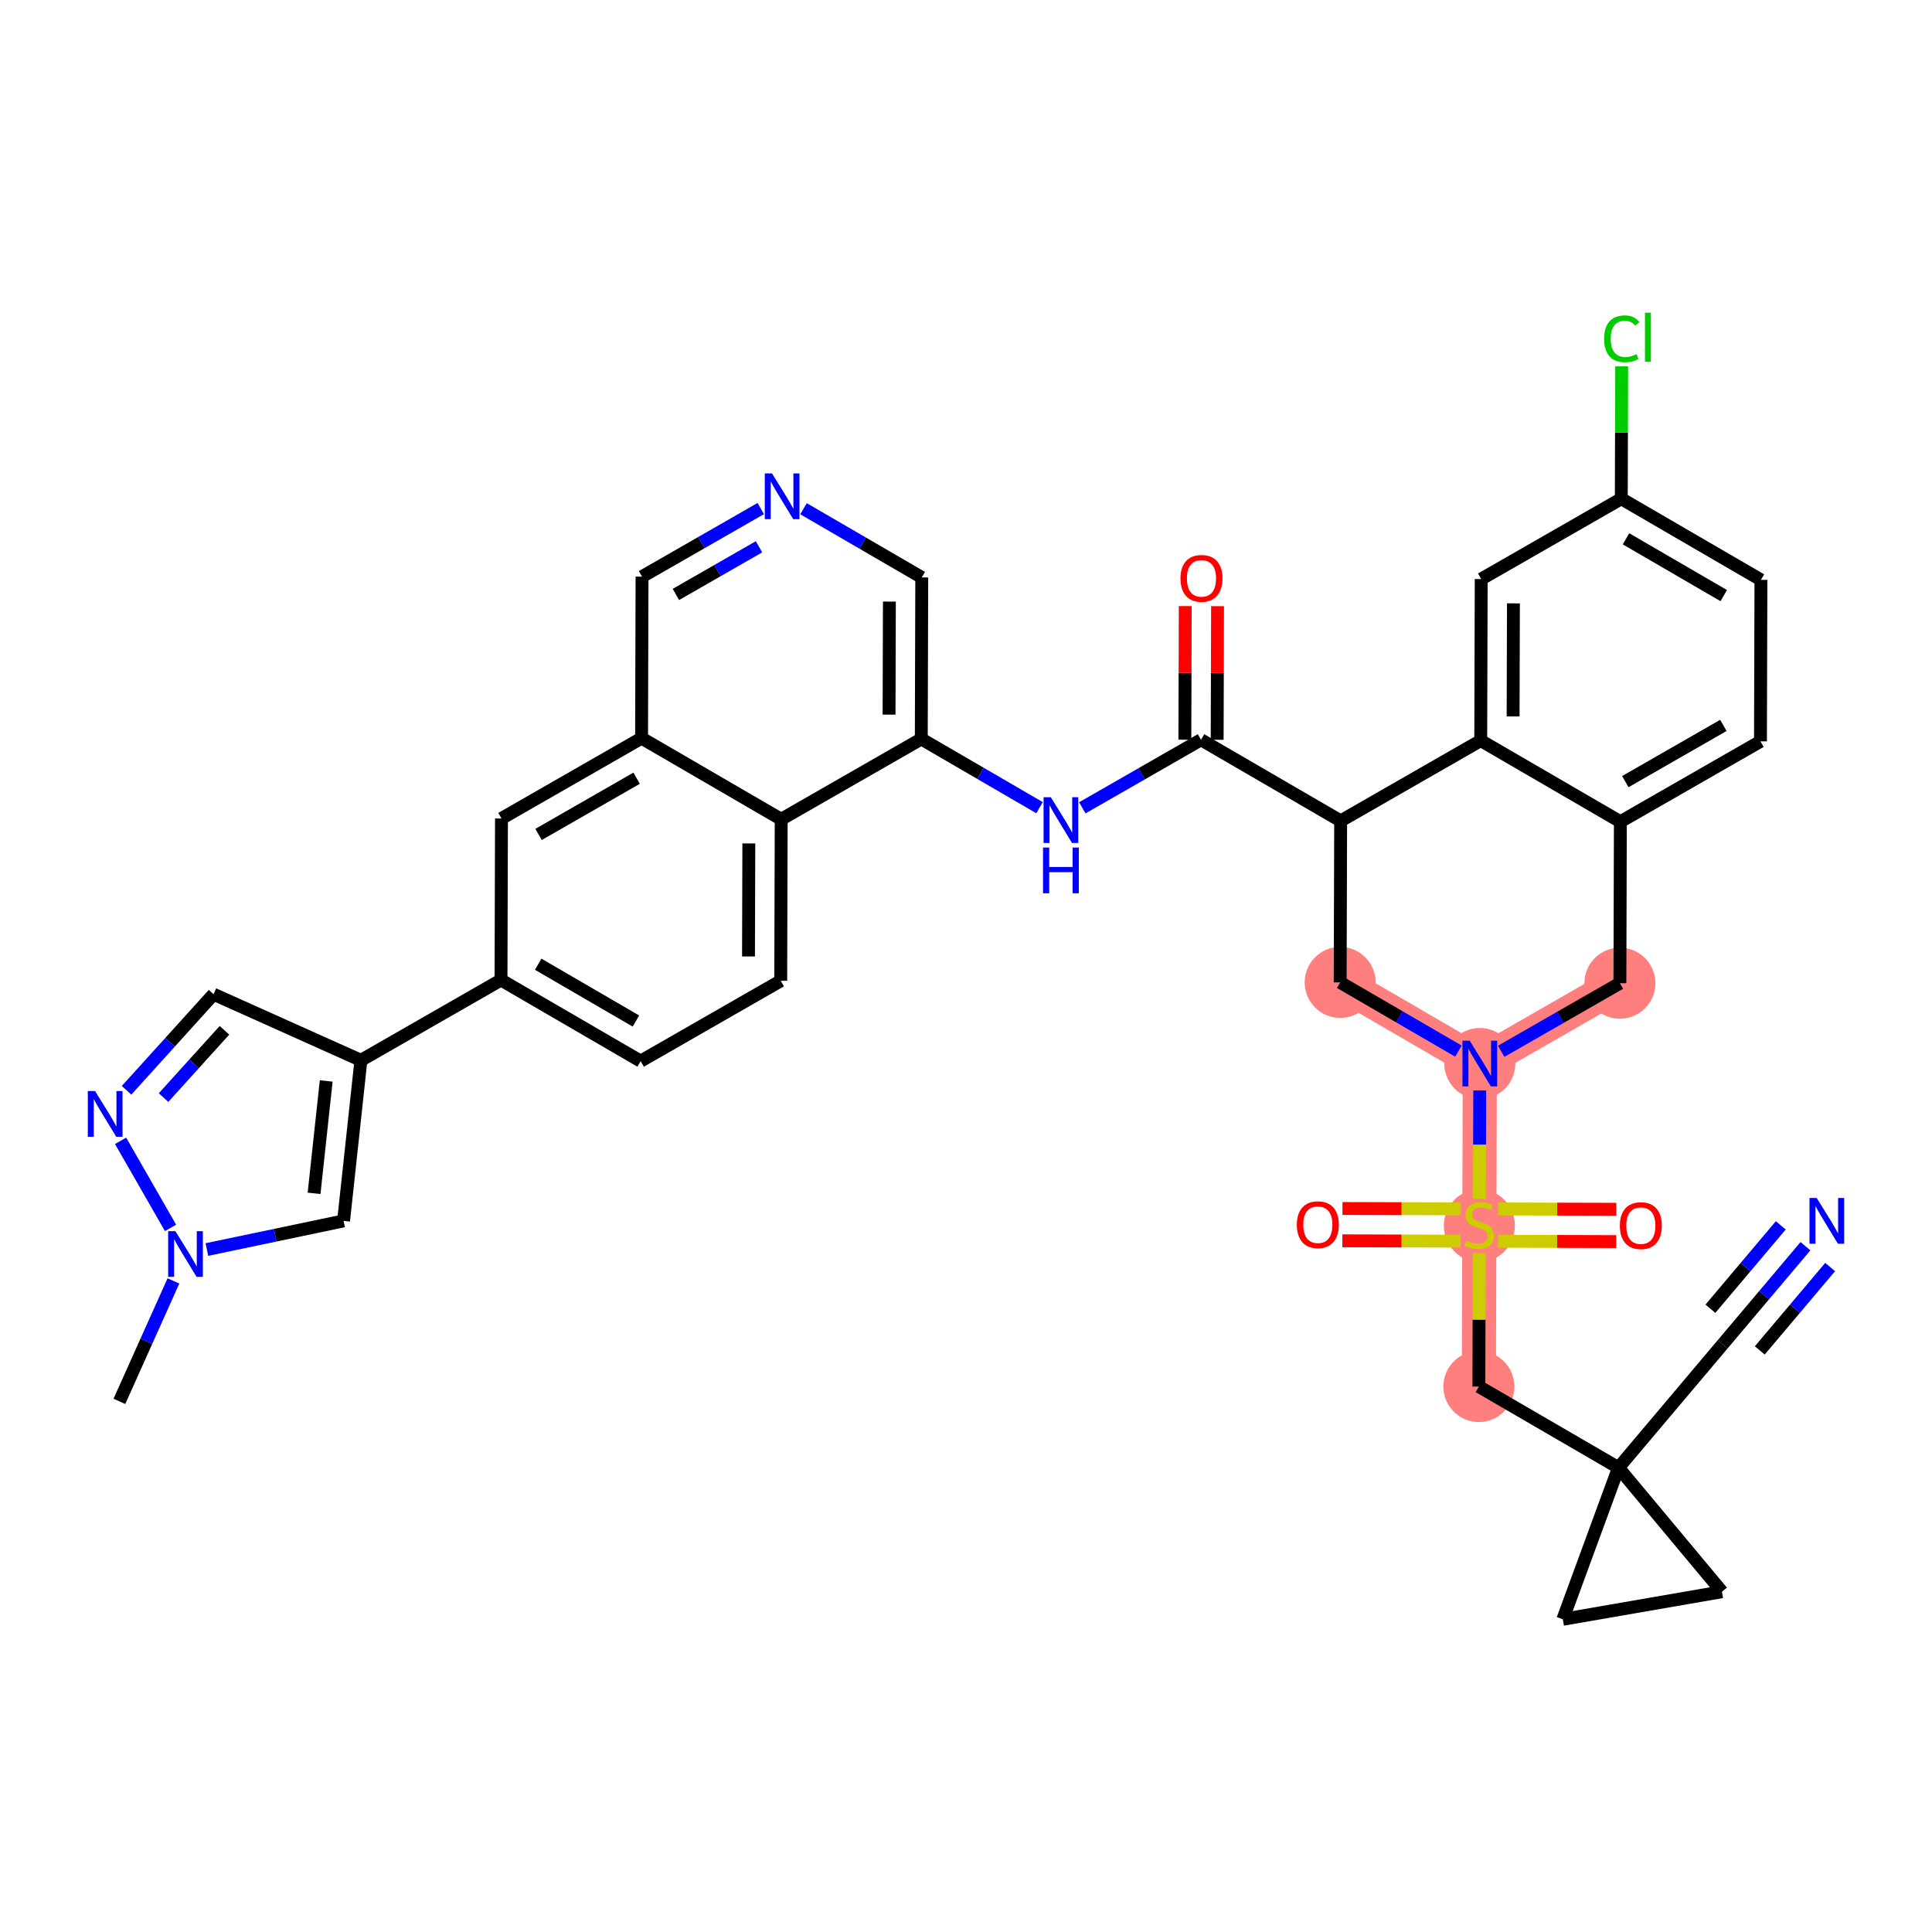 <?xml version='1.0' encoding='iso-8859-1'?>
<svg version='1.1' baseProfile='full'
              xmlns='http://www.w3.org/2000/svg'
                      xmlns:rdkit='http://www.rdkit.org/xml'
                      xmlns:xlink='http://www.w3.org/1999/xlink'
                  xml:space='preserve'
width='300px' height='300px' viewBox='0 0 300 300'>
<!-- END OF HEADER -->
<rect style='opacity:1.0;fill:#FFFFFF;stroke:none' width='300' height='300' x='0' y='0'> </rect>
<rect style='opacity:1.0;fill:#FFFFFF;stroke:none' width='300' height='300' x='0' y='0'> </rect>
<path d='M 208.102,152.547 L 229.784,165.148' style='fill:none;fill-rule:evenodd;stroke:#FF7F7F;stroke-width:5.3px;stroke-linecap:butt;stroke-linejoin:miter;stroke-opacity:1' />
<path d='M 229.784,165.148 L 229.712,190.225' style='fill:none;fill-rule:evenodd;stroke:#FF7F7F;stroke-width:5.3px;stroke-linecap:butt;stroke-linejoin:miter;stroke-opacity:1' />
<path d='M 229.784,165.148 L 251.538,152.672' style='fill:none;fill-rule:evenodd;stroke:#FF7F7F;stroke-width:5.3px;stroke-linecap:butt;stroke-linejoin:miter;stroke-opacity:1' />
<path d='M 229.712,190.225 L 229.639,215.303' style='fill:none;fill-rule:evenodd;stroke:#FF7F7F;stroke-width:5.3px;stroke-linecap:butt;stroke-linejoin:miter;stroke-opacity:1' />
<ellipse cx='208.102' cy='152.547' rx='5.015' ry='5.015'  style='fill:#FF7F7F;fill-rule:evenodd;stroke:#FF7F7F;stroke-width:1.0px;stroke-linecap:butt;stroke-linejoin:miter;stroke-opacity:1' />
<ellipse cx='229.784' cy='165.148' rx='5.015' ry='5.022'  style='fill:#FF7F7F;fill-rule:evenodd;stroke:#FF7F7F;stroke-width:1.0px;stroke-linecap:butt;stroke-linejoin:miter;stroke-opacity:1' />
<ellipse cx='229.712' cy='190.321' rx='5.015' ry='5.142'  style='fill:#FF7F7F;fill-rule:evenodd;stroke:#FF7F7F;stroke-width:1.0px;stroke-linecap:butt;stroke-linejoin:miter;stroke-opacity:1' />
<ellipse cx='229.639' cy='215.303' rx='5.015' ry='5.015'  style='fill:#FF7F7F;fill-rule:evenodd;stroke:#FF7F7F;stroke-width:1.0px;stroke-linecap:butt;stroke-linejoin:miter;stroke-opacity:1' />
<ellipse cx='251.538' cy='152.672' rx='5.015' ry='5.015'  style='fill:#FF7F7F;fill-rule:evenodd;stroke:#FF7F7F;stroke-width:1.0px;stroke-linecap:butt;stroke-linejoin:miter;stroke-opacity:1' />
<path class='bond-0 atom-0 atom-1' d='M 18.54,217.603 L 22.735,208.252' style='fill:none;fill-rule:evenodd;stroke:#000000;stroke-width:2.0px;stroke-linecap:butt;stroke-linejoin:miter;stroke-opacity:1' />
<path class='bond-0 atom-0 atom-1' d='M 22.735,208.252 L 26.931,198.901' style='fill:none;fill-rule:evenodd;stroke:#0000FF;stroke-width:2.0px;stroke-linecap:butt;stroke-linejoin:miter;stroke-opacity:1' />
<path class='bond-1 atom-1 atom-2' d='M 32.126,194.027 L 42.738,191.804' style='fill:none;fill-rule:evenodd;stroke:#0000FF;stroke-width:2.0px;stroke-linecap:butt;stroke-linejoin:miter;stroke-opacity:1' />
<path class='bond-1 atom-1 atom-2' d='M 42.738,191.804 L 53.35,189.58' style='fill:none;fill-rule:evenodd;stroke:#000000;stroke-width:2.0px;stroke-linecap:butt;stroke-linejoin:miter;stroke-opacity:1' />
<path class='bond-38 atom-38 atom-1' d='M 18.726,177.147 L 26.479,190.666' style='fill:none;fill-rule:evenodd;stroke:#0000FF;stroke-width:2.0px;stroke-linecap:butt;stroke-linejoin:miter;stroke-opacity:1' />
<path class='bond-2 atom-2 atom-3' d='M 53.35,189.58 L 56.043,164.647' style='fill:none;fill-rule:evenodd;stroke:#000000;stroke-width:2.0px;stroke-linecap:butt;stroke-linejoin:miter;stroke-opacity:1' />
<path class='bond-2 atom-2 atom-3' d='M 48.768,185.301 L 50.653,167.849' style='fill:none;fill-rule:evenodd;stroke:#000000;stroke-width:2.0px;stroke-linecap:butt;stroke-linejoin:miter;stroke-opacity:1' />
<path class='bond-3 atom-3 atom-4' d='M 56.043,164.647 L 77.797,152.171' style='fill:none;fill-rule:evenodd;stroke:#000000;stroke-width:2.0px;stroke-linecap:butt;stroke-linejoin:miter;stroke-opacity:1' />
<path class='bond-36 atom-3 atom-37' d='M 56.043,164.647 L 33.163,154.382' style='fill:none;fill-rule:evenodd;stroke:#000000;stroke-width:2.0px;stroke-linecap:butt;stroke-linejoin:miter;stroke-opacity:1' />
<path class='bond-4 atom-4 atom-5' d='M 77.797,152.171 L 99.478,164.773' style='fill:none;fill-rule:evenodd;stroke:#000000;stroke-width:2.0px;stroke-linecap:butt;stroke-linejoin:miter;stroke-opacity:1' />
<path class='bond-4 atom-4 atom-5' d='M 83.569,149.725 L 98.746,158.546' style='fill:none;fill-rule:evenodd;stroke:#000000;stroke-width:2.0px;stroke-linecap:butt;stroke-linejoin:miter;stroke-opacity:1' />
<path class='bond-39 atom-36 atom-4' d='M 77.869,127.094 L 77.797,152.171' style='fill:none;fill-rule:evenodd;stroke:#000000;stroke-width:2.0px;stroke-linecap:butt;stroke-linejoin:miter;stroke-opacity:1' />
<path class='bond-5 atom-5 atom-6' d='M 99.478,164.773 L 121.232,152.296' style='fill:none;fill-rule:evenodd;stroke:#000000;stroke-width:2.0px;stroke-linecap:butt;stroke-linejoin:miter;stroke-opacity:1' />
<path class='bond-6 atom-6 atom-7' d='M 121.232,152.296 L 121.304,127.219' style='fill:none;fill-rule:evenodd;stroke:#000000;stroke-width:2.0px;stroke-linecap:butt;stroke-linejoin:miter;stroke-opacity:1' />
<path class='bond-6 atom-6 atom-7' d='M 116.227,148.52 L 116.278,130.966' style='fill:none;fill-rule:evenodd;stroke:#000000;stroke-width:2.0px;stroke-linecap:butt;stroke-linejoin:miter;stroke-opacity:1' />
<path class='bond-7 atom-7 atom-8' d='M 121.304,127.219 L 143.058,114.743' style='fill:none;fill-rule:evenodd;stroke:#000000;stroke-width:2.0px;stroke-linecap:butt;stroke-linejoin:miter;stroke-opacity:1' />
<path class='bond-40 atom-35 atom-7' d='M 99.623,114.618 L 121.304,127.219' style='fill:none;fill-rule:evenodd;stroke:#000000;stroke-width:2.0px;stroke-linecap:butt;stroke-linejoin:miter;stroke-opacity:1' />
<path class='bond-8 atom-8 atom-9' d='M 143.058,114.743 L 152.239,120.079' style='fill:none;fill-rule:evenodd;stroke:#000000;stroke-width:2.0px;stroke-linecap:butt;stroke-linejoin:miter;stroke-opacity:1' />
<path class='bond-8 atom-8 atom-9' d='M 152.239,120.079 L 161.419,125.415' style='fill:none;fill-rule:evenodd;stroke:#0000FF;stroke-width:2.0px;stroke-linecap:butt;stroke-linejoin:miter;stroke-opacity:1' />
<path class='bond-31 atom-8 atom-32' d='M 143.058,114.743 L 143.13,89.666' style='fill:none;fill-rule:evenodd;stroke:#000000;stroke-width:2.0px;stroke-linecap:butt;stroke-linejoin:miter;stroke-opacity:1' />
<path class='bond-31 atom-8 atom-32' d='M 138.053,110.967 L 138.104,93.413' style='fill:none;fill-rule:evenodd;stroke:#000000;stroke-width:2.0px;stroke-linecap:butt;stroke-linejoin:miter;stroke-opacity:1' />
<path class='bond-9 atom-9 atom-10' d='M 168.06,125.44 L 177.277,120.154' style='fill:none;fill-rule:evenodd;stroke:#0000FF;stroke-width:2.0px;stroke-linecap:butt;stroke-linejoin:miter;stroke-opacity:1' />
<path class='bond-9 atom-9 atom-10' d='M 177.277,120.154 L 186.493,114.868' style='fill:none;fill-rule:evenodd;stroke:#000000;stroke-width:2.0px;stroke-linecap:butt;stroke-linejoin:miter;stroke-opacity:1' />
<path class='bond-10 atom-10 atom-11' d='M 189.001,114.875 L 189.031,104.501' style='fill:none;fill-rule:evenodd;stroke:#000000;stroke-width:2.0px;stroke-linecap:butt;stroke-linejoin:miter;stroke-opacity:1' />
<path class='bond-10 atom-10 atom-11' d='M 189.031,104.501 L 189.061,94.126' style='fill:none;fill-rule:evenodd;stroke:#FF0000;stroke-width:2.0px;stroke-linecap:butt;stroke-linejoin:miter;stroke-opacity:1' />
<path class='bond-10 atom-10 atom-11' d='M 183.986,114.861 L 184.015,104.487' style='fill:none;fill-rule:evenodd;stroke:#000000;stroke-width:2.0px;stroke-linecap:butt;stroke-linejoin:miter;stroke-opacity:1' />
<path class='bond-10 atom-10 atom-11' d='M 184.015,104.487 L 184.045,94.112' style='fill:none;fill-rule:evenodd;stroke:#FF0000;stroke-width:2.0px;stroke-linecap:butt;stroke-linejoin:miter;stroke-opacity:1' />
<path class='bond-11 atom-10 atom-12' d='M 186.493,114.868 L 208.175,127.469' style='fill:none;fill-rule:evenodd;stroke:#000000;stroke-width:2.0px;stroke-linecap:butt;stroke-linejoin:miter;stroke-opacity:1' />
<path class='bond-12 atom-12 atom-13' d='M 208.175,127.469 L 208.102,152.547' style='fill:none;fill-rule:evenodd;stroke:#000000;stroke-width:2.0px;stroke-linecap:butt;stroke-linejoin:miter;stroke-opacity:1' />
<path class='bond-41 atom-31 atom-12' d='M 229.928,114.993 L 208.175,127.469' style='fill:none;fill-rule:evenodd;stroke:#000000;stroke-width:2.0px;stroke-linecap:butt;stroke-linejoin:miter;stroke-opacity:1' />
<path class='bond-13 atom-13 atom-14' d='M 208.102,152.547 L 217.283,157.883' style='fill:none;fill-rule:evenodd;stroke:#000000;stroke-width:2.0px;stroke-linecap:butt;stroke-linejoin:miter;stroke-opacity:1' />
<path class='bond-13 atom-13 atom-14' d='M 217.283,157.883 L 226.464,163.218' style='fill:none;fill-rule:evenodd;stroke:#0000FF;stroke-width:2.0px;stroke-linecap:butt;stroke-linejoin:miter;stroke-opacity:1' />
<path class='bond-14 atom-14 atom-15' d='M 229.772,169.326 L 229.748,177.744' style='fill:none;fill-rule:evenodd;stroke:#0000FF;stroke-width:2.0px;stroke-linecap:butt;stroke-linejoin:miter;stroke-opacity:1' />
<path class='bond-14 atom-14 atom-15' d='M 229.748,177.744 L 229.723,186.162' style='fill:none;fill-rule:evenodd;stroke:#CCCC00;stroke-width:2.0px;stroke-linecap:butt;stroke-linejoin:miter;stroke-opacity:1' />
<path class='bond-23 atom-14 atom-24' d='M 233.104,163.244 L 242.321,157.958' style='fill:none;fill-rule:evenodd;stroke:#0000FF;stroke-width:2.0px;stroke-linecap:butt;stroke-linejoin:miter;stroke-opacity:1' />
<path class='bond-23 atom-14 atom-24' d='M 242.321,157.958 L 251.538,152.672' style='fill:none;fill-rule:evenodd;stroke:#000000;stroke-width:2.0px;stroke-linecap:butt;stroke-linejoin:miter;stroke-opacity:1' />
<path class='bond-15 atom-15 atom-16' d='M 232.608,192.741 L 241.788,192.768' style='fill:none;fill-rule:evenodd;stroke:#CCCC00;stroke-width:2.0px;stroke-linecap:butt;stroke-linejoin:miter;stroke-opacity:1' />
<path class='bond-15 atom-15 atom-16' d='M 241.788,192.768 L 250.967,192.794' style='fill:none;fill-rule:evenodd;stroke:#FF0000;stroke-width:2.0px;stroke-linecap:butt;stroke-linejoin:miter;stroke-opacity:1' />
<path class='bond-15 atom-15 atom-16' d='M 232.623,187.726 L 241.802,187.752' style='fill:none;fill-rule:evenodd;stroke:#CCCC00;stroke-width:2.0px;stroke-linecap:butt;stroke-linejoin:miter;stroke-opacity:1' />
<path class='bond-15 atom-15 atom-16' d='M 241.802,187.752 L 250.982,187.779' style='fill:none;fill-rule:evenodd;stroke:#FF0000;stroke-width:2.0px;stroke-linecap:butt;stroke-linejoin:miter;stroke-opacity:1' />
<path class='bond-16 atom-15 atom-17' d='M 226.815,187.709 L 217.635,187.683' style='fill:none;fill-rule:evenodd;stroke:#CCCC00;stroke-width:2.0px;stroke-linecap:butt;stroke-linejoin:miter;stroke-opacity:1' />
<path class='bond-16 atom-15 atom-17' d='M 217.635,187.683 L 208.456,187.656' style='fill:none;fill-rule:evenodd;stroke:#FF0000;stroke-width:2.0px;stroke-linecap:butt;stroke-linejoin:miter;stroke-opacity:1' />
<path class='bond-16 atom-15 atom-17' d='M 226.8,192.725 L 217.621,192.698' style='fill:none;fill-rule:evenodd;stroke:#CCCC00;stroke-width:2.0px;stroke-linecap:butt;stroke-linejoin:miter;stroke-opacity:1' />
<path class='bond-16 atom-15 atom-17' d='M 217.621,192.698 L 208.442,192.672' style='fill:none;fill-rule:evenodd;stroke:#FF0000;stroke-width:2.0px;stroke-linecap:butt;stroke-linejoin:miter;stroke-opacity:1' />
<path class='bond-17 atom-15 atom-18' d='M 229.699,194.584 L 229.669,204.943' style='fill:none;fill-rule:evenodd;stroke:#CCCC00;stroke-width:2.0px;stroke-linecap:butt;stroke-linejoin:miter;stroke-opacity:1' />
<path class='bond-17 atom-15 atom-18' d='M 229.669,204.943 L 229.639,215.303' style='fill:none;fill-rule:evenodd;stroke:#000000;stroke-width:2.0px;stroke-linecap:butt;stroke-linejoin:miter;stroke-opacity:1' />
<path class='bond-18 atom-18 atom-19' d='M 229.639,215.303 L 251.321,227.904' style='fill:none;fill-rule:evenodd;stroke:#000000;stroke-width:2.0px;stroke-linecap:butt;stroke-linejoin:miter;stroke-opacity:1' />
<path class='bond-19 atom-19 atom-20' d='M 251.321,227.904 L 267.496,208.74' style='fill:none;fill-rule:evenodd;stroke:#000000;stroke-width:2.0px;stroke-linecap:butt;stroke-linejoin:miter;stroke-opacity:1' />
<path class='bond-21 atom-19 atom-22' d='M 251.321,227.904 L 267.385,247.161' style='fill:none;fill-rule:evenodd;stroke:#000000;stroke-width:2.0px;stroke-linecap:butt;stroke-linejoin:miter;stroke-opacity:1' />
<path class='bond-42 atom-23 atom-19' d='M 242.676,251.444 L 251.321,227.904' style='fill:none;fill-rule:evenodd;stroke:#000000;stroke-width:2.0px;stroke-linecap:butt;stroke-linejoin:miter;stroke-opacity:1' />
<path class='bond-20 atom-20 atom-21' d='M 267.496,208.74 L 273.923,201.125' style='fill:none;fill-rule:evenodd;stroke:#000000;stroke-width:2.0px;stroke-linecap:butt;stroke-linejoin:miter;stroke-opacity:1' />
<path class='bond-20 atom-20 atom-21' d='M 273.923,201.125 L 280.35,193.51' style='fill:none;fill-rule:evenodd;stroke:#0000FF;stroke-width:2.0px;stroke-linecap:butt;stroke-linejoin:miter;stroke-opacity:1' />
<path class='bond-20 atom-20 atom-21' d='M 273.257,209.69 L 278.72,203.218' style='fill:none;fill-rule:evenodd;stroke:#000000;stroke-width:2.0px;stroke-linecap:butt;stroke-linejoin:miter;stroke-opacity:1' />
<path class='bond-20 atom-20 atom-21' d='M 278.72,203.218 L 284.183,196.745' style='fill:none;fill-rule:evenodd;stroke:#0000FF;stroke-width:2.0px;stroke-linecap:butt;stroke-linejoin:miter;stroke-opacity:1' />
<path class='bond-20 atom-20 atom-21' d='M 265.591,203.22 L 271.054,196.748' style='fill:none;fill-rule:evenodd;stroke:#000000;stroke-width:2.0px;stroke-linecap:butt;stroke-linejoin:miter;stroke-opacity:1' />
<path class='bond-20 atom-20 atom-21' d='M 271.054,196.748 L 276.517,190.275' style='fill:none;fill-rule:evenodd;stroke:#0000FF;stroke-width:2.0px;stroke-linecap:butt;stroke-linejoin:miter;stroke-opacity:1' />
<path class='bond-22 atom-22 atom-23' d='M 267.385,247.161 L 242.676,251.444' style='fill:none;fill-rule:evenodd;stroke:#000000;stroke-width:2.0px;stroke-linecap:butt;stroke-linejoin:miter;stroke-opacity:1' />
<path class='bond-24 atom-24 atom-25' d='M 251.538,152.672 L 251.61,127.595' style='fill:none;fill-rule:evenodd;stroke:#000000;stroke-width:2.0px;stroke-linecap:butt;stroke-linejoin:miter;stroke-opacity:1' />
<path class='bond-25 atom-25 atom-26' d='M 251.61,127.595 L 273.364,115.119' style='fill:none;fill-rule:evenodd;stroke:#000000;stroke-width:2.0px;stroke-linecap:butt;stroke-linejoin:miter;stroke-opacity:1' />
<path class='bond-25 atom-25 atom-26' d='M 252.378,121.372 L 267.605,112.639' style='fill:none;fill-rule:evenodd;stroke:#000000;stroke-width:2.0px;stroke-linecap:butt;stroke-linejoin:miter;stroke-opacity:1' />
<path class='bond-43 atom-31 atom-25' d='M 229.928,114.993 L 251.61,127.595' style='fill:none;fill-rule:evenodd;stroke:#000000;stroke-width:2.0px;stroke-linecap:butt;stroke-linejoin:miter;stroke-opacity:1' />
<path class='bond-26 atom-26 atom-27' d='M 273.364,115.119 L 273.436,90.041' style='fill:none;fill-rule:evenodd;stroke:#000000;stroke-width:2.0px;stroke-linecap:butt;stroke-linejoin:miter;stroke-opacity:1' />
<path class='bond-27 atom-27 atom-28' d='M 273.436,90.041 L 251.754,77.44' style='fill:none;fill-rule:evenodd;stroke:#000000;stroke-width:2.0px;stroke-linecap:butt;stroke-linejoin:miter;stroke-opacity:1' />
<path class='bond-27 atom-27 atom-28' d='M 267.663,92.487 L 252.486,83.666' style='fill:none;fill-rule:evenodd;stroke:#000000;stroke-width:2.0px;stroke-linecap:butt;stroke-linejoin:miter;stroke-opacity:1' />
<path class='bond-28 atom-28 atom-29' d='M 251.754,77.44 L 251.784,67.163' style='fill:none;fill-rule:evenodd;stroke:#000000;stroke-width:2.0px;stroke-linecap:butt;stroke-linejoin:miter;stroke-opacity:1' />
<path class='bond-28 atom-28 atom-29' d='M 251.784,67.163 L 251.814,56.887' style='fill:none;fill-rule:evenodd;stroke:#00CC00;stroke-width:2.0px;stroke-linecap:butt;stroke-linejoin:miter;stroke-opacity:1' />
<path class='bond-29 atom-28 atom-30' d='M 251.754,77.44 L 230.001,89.916' style='fill:none;fill-rule:evenodd;stroke:#000000;stroke-width:2.0px;stroke-linecap:butt;stroke-linejoin:miter;stroke-opacity:1' />
<path class='bond-30 atom-30 atom-31' d='M 230.001,89.916 L 229.928,114.993' style='fill:none;fill-rule:evenodd;stroke:#000000;stroke-width:2.0px;stroke-linecap:butt;stroke-linejoin:miter;stroke-opacity:1' />
<path class='bond-30 atom-30 atom-31' d='M 235.005,93.692 L 234.955,111.246' style='fill:none;fill-rule:evenodd;stroke:#000000;stroke-width:2.0px;stroke-linecap:butt;stroke-linejoin:miter;stroke-opacity:1' />
<path class='bond-32 atom-32 atom-33' d='M 143.13,89.666 L 133.95,84.33' style='fill:none;fill-rule:evenodd;stroke:#000000;stroke-width:2.0px;stroke-linecap:butt;stroke-linejoin:miter;stroke-opacity:1' />
<path class='bond-32 atom-32 atom-33' d='M 133.95,84.33 L 124.769,78.994' style='fill:none;fill-rule:evenodd;stroke:#0000FF;stroke-width:2.0px;stroke-linecap:butt;stroke-linejoin:miter;stroke-opacity:1' />
<path class='bond-33 atom-33 atom-34' d='M 118.129,78.969 L 108.912,84.255' style='fill:none;fill-rule:evenodd;stroke:#0000FF;stroke-width:2.0px;stroke-linecap:butt;stroke-linejoin:miter;stroke-opacity:1' />
<path class='bond-33 atom-33 atom-34' d='M 108.912,84.255 L 99.695,89.541' style='fill:none;fill-rule:evenodd;stroke:#000000;stroke-width:2.0px;stroke-linecap:butt;stroke-linejoin:miter;stroke-opacity:1' />
<path class='bond-33 atom-33 atom-34' d='M 117.859,84.905 L 111.407,88.606' style='fill:none;fill-rule:evenodd;stroke:#0000FF;stroke-width:2.0px;stroke-linecap:butt;stroke-linejoin:miter;stroke-opacity:1' />
<path class='bond-33 atom-33 atom-34' d='M 111.407,88.606 L 104.955,92.306' style='fill:none;fill-rule:evenodd;stroke:#000000;stroke-width:2.0px;stroke-linecap:butt;stroke-linejoin:miter;stroke-opacity:1' />
<path class='bond-34 atom-34 atom-35' d='M 99.695,89.541 L 99.623,114.618' style='fill:none;fill-rule:evenodd;stroke:#000000;stroke-width:2.0px;stroke-linecap:butt;stroke-linejoin:miter;stroke-opacity:1' />
<path class='bond-35 atom-35 atom-36' d='M 99.623,114.618 L 77.869,127.094' style='fill:none;fill-rule:evenodd;stroke:#000000;stroke-width:2.0px;stroke-linecap:butt;stroke-linejoin:miter;stroke-opacity:1' />
<path class='bond-35 atom-35 atom-36' d='M 98.855,120.84 L 83.627,129.573' style='fill:none;fill-rule:evenodd;stroke:#000000;stroke-width:2.0px;stroke-linecap:butt;stroke-linejoin:miter;stroke-opacity:1' />
<path class='bond-37 atom-37 atom-38' d='M 33.163,154.382 L 26.407,161.842' style='fill:none;fill-rule:evenodd;stroke:#000000;stroke-width:2.0px;stroke-linecap:butt;stroke-linejoin:miter;stroke-opacity:1' />
<path class='bond-37 atom-37 atom-38' d='M 26.407,161.842 L 19.65,169.303' style='fill:none;fill-rule:evenodd;stroke:#0000FF;stroke-width:2.0px;stroke-linecap:butt;stroke-linejoin:miter;stroke-opacity:1' />
<path class='bond-37 atom-37 atom-38' d='M 34.854,159.987 L 30.124,165.209' style='fill:none;fill-rule:evenodd;stroke:#000000;stroke-width:2.0px;stroke-linecap:butt;stroke-linejoin:miter;stroke-opacity:1' />
<path class='bond-37 atom-37 atom-38' d='M 30.124,165.209 L 25.395,170.432' style='fill:none;fill-rule:evenodd;stroke:#0000FF;stroke-width:2.0px;stroke-linecap:butt;stroke-linejoin:miter;stroke-opacity:1' />
<path  class='atom-1' d='M 27.236 191.172
L 29.563 194.934
Q 29.794 195.305, 30.165 195.977
Q 30.536 196.649, 30.556 196.689
L 30.556 191.172
L 31.499 191.172
L 31.499 198.274
L 30.526 198.274
L 28.028 194.161
Q 27.738 193.68, 27.427 193.128
Q 27.126 192.576, 27.035 192.406
L 27.035 198.274
L 26.112 198.274
L 26.112 191.172
L 27.236 191.172
' fill='#0000FF'/>
<path  class='atom-9' d='M 163.17 123.793
L 165.497 127.555
Q 165.728 127.926, 166.099 128.598
Q 166.47 129.27, 166.49 129.31
L 166.49 123.793
L 167.433 123.793
L 167.433 130.895
L 166.46 130.895
L 163.962 126.783
Q 163.671 126.301, 163.36 125.749
Q 163.059 125.198, 162.969 125.027
L 162.969 130.895
L 162.046 130.895
L 162.046 123.793
L 163.17 123.793
' fill='#0000FF'/>
<path  class='atom-9' d='M 161.961 131.605
L 162.924 131.605
L 162.924 134.625
L 166.555 134.625
L 166.555 131.605
L 167.518 131.605
L 167.518 138.707
L 166.555 138.707
L 166.555 135.427
L 162.924 135.427
L 162.924 138.707
L 161.961 138.707
L 161.961 131.605
' fill='#0000FF'/>
<path  class='atom-11' d='M 183.305 89.811
Q 183.305 88.106, 184.148 87.153
Q 184.991 86.2, 186.565 86.2
Q 188.14 86.2, 188.983 87.153
Q 189.826 88.106, 189.826 89.811
Q 189.826 91.536, 188.973 92.519
Q 188.12 93.492, 186.565 93.492
Q 185.001 93.492, 184.148 92.519
Q 183.305 91.546, 183.305 89.811
M 186.565 92.69
Q 187.649 92.69, 188.231 91.968
Q 188.822 91.235, 188.822 89.811
Q 188.822 88.417, 188.231 87.715
Q 187.649 87.002, 186.565 87.002
Q 185.482 87.002, 184.89 87.704
Q 184.309 88.407, 184.309 89.811
Q 184.309 91.245, 184.89 91.968
Q 185.482 92.69, 186.565 92.69
' fill='#FF0000'/>
<path  class='atom-14' d='M 228.214 161.597
L 230.541 165.359
Q 230.772 165.73, 231.143 166.402
Q 231.514 167.074, 231.534 167.114
L 231.534 161.597
L 232.477 161.597
L 232.477 168.699
L 231.504 168.699
L 229.007 164.586
Q 228.716 164.105, 228.405 163.553
Q 228.104 163.001, 228.013 162.831
L 228.013 168.699
L 227.091 168.699
L 227.091 161.597
L 228.214 161.597
' fill='#0000FF'/>
<path  class='atom-15' d='M 227.705 192.663
Q 227.786 192.693, 228.117 192.833
Q 228.448 192.974, 228.809 193.064
Q 229.18 193.144, 229.541 193.144
Q 230.213 193.144, 230.604 192.823
Q 230.996 192.492, 230.996 191.921
Q 230.996 191.529, 230.795 191.289
Q 230.604 191.048, 230.303 190.917
Q 230.003 190.787, 229.501 190.637
Q 228.869 190.446, 228.488 190.265
Q 228.117 190.085, 227.846 189.704
Q 227.585 189.323, 227.585 188.681
Q 227.585 187.788, 228.187 187.236
Q 228.799 186.684, 230.003 186.684
Q 230.825 186.684, 231.758 187.076
L 231.527 187.848
Q 230.675 187.497, 230.033 187.497
Q 229.341 187.497, 228.959 187.788
Q 228.578 188.069, 228.588 188.56
Q 228.588 188.941, 228.779 189.172
Q 228.979 189.403, 229.26 189.533
Q 229.551 189.664, 230.033 189.814
Q 230.675 190.015, 231.056 190.215
Q 231.437 190.416, 231.708 190.827
Q 231.989 191.228, 231.989 191.921
Q 231.989 192.904, 231.327 193.435
Q 230.675 193.957, 229.581 193.957
Q 228.949 193.957, 228.468 193.816
Q 227.996 193.686, 227.435 193.455
L 227.705 192.663
' fill='#CCCC00'/>
<path  class='atom-16' d='M 251.529 190.318
Q 251.529 188.612, 252.372 187.659
Q 253.214 186.706, 254.789 186.706
Q 256.364 186.706, 257.206 187.659
Q 258.049 188.612, 258.049 190.318
Q 258.049 192.043, 257.196 193.026
Q 256.344 193.999, 254.789 193.999
Q 253.224 193.999, 252.372 193.026
Q 251.529 192.053, 251.529 190.318
M 254.789 193.196
Q 255.872 193.196, 256.454 192.474
Q 257.046 191.742, 257.046 190.318
Q 257.046 188.923, 256.454 188.221
Q 255.872 187.509, 254.789 187.509
Q 253.706 187.509, 253.114 188.211
Q 252.532 188.913, 252.532 190.318
Q 252.532 191.752, 253.114 192.474
Q 253.706 193.196, 254.789 193.196
' fill='#FF0000'/>
<path  class='atom-17' d='M 201.374 190.173
Q 201.374 188.468, 202.217 187.515
Q 203.059 186.562, 204.634 186.562
Q 206.209 186.562, 207.052 187.515
Q 207.894 188.468, 207.894 190.173
Q 207.894 191.898, 207.042 192.881
Q 206.189 193.854, 204.634 193.854
Q 203.07 193.854, 202.217 192.881
Q 201.374 191.908, 201.374 190.173
M 204.634 193.052
Q 205.718 193.052, 206.299 192.33
Q 206.891 191.598, 206.891 190.173
Q 206.891 188.779, 206.299 188.077
Q 205.718 187.364, 204.634 187.364
Q 203.551 187.364, 202.959 188.067
Q 202.377 188.769, 202.377 190.173
Q 202.377 191.608, 202.959 192.33
Q 203.551 193.052, 204.634 193.052
' fill='#FF0000'/>
<path  class='atom-21' d='M 282.1 186.025
L 284.428 189.787
Q 284.658 190.158, 285.03 190.83
Q 285.401 191.502, 285.421 191.542
L 285.421 186.025
L 286.364 186.025
L 286.364 193.127
L 285.391 193.127
L 282.893 189.014
Q 282.602 188.533, 282.291 187.981
Q 281.99 187.429, 281.9 187.259
L 281.9 193.127
L 280.977 193.127
L 280.977 186.025
L 282.1 186.025
' fill='#0000FF'/>
<path  class='atom-29' d='M 249.088 52.608
Q 249.088 50.843, 249.911 49.92
Q 250.743 48.987, 252.318 48.987
Q 253.783 48.987, 254.565 50.02
L 253.903 50.562
Q 253.331 49.81, 252.318 49.81
Q 251.245 49.81, 250.673 50.532
Q 250.111 51.244, 250.111 52.608
Q 250.111 54.013, 250.693 54.735
Q 251.285 55.457, 252.428 55.457
Q 253.211 55.457, 254.124 54.986
L 254.405 55.738
Q 254.033 55.979, 253.472 56.119
Q 252.91 56.26, 252.288 56.26
Q 250.743 56.26, 249.911 55.317
Q 249.088 54.374, 249.088 52.608
' fill='#00CC00'/>
<path  class='atom-29' d='M 255.428 48.556
L 256.351 48.556
L 256.351 56.169
L 255.428 56.169
L 255.428 48.556
' fill='#00CC00'/>
<path  class='atom-33' d='M 119.879 73.514
L 122.206 77.275
Q 122.437 77.646, 122.808 78.318
Q 123.179 78.99, 123.199 79.031
L 123.199 73.514
L 124.142 73.514
L 124.142 80.615
L 123.169 80.615
L 120.671 76.503
Q 120.381 76.021, 120.07 75.47
Q 119.769 74.918, 119.678 74.747
L 119.678 80.615
L 118.756 80.615
L 118.756 73.514
L 119.879 73.514
' fill='#0000FF'/>
<path  class='atom-38' d='M 14.76 169.418
L 17.087 173.18
Q 17.318 173.551, 17.689 174.223
Q 18.06 174.895, 18.08 174.935
L 18.08 169.418
L 19.023 169.418
L 19.023 176.52
L 18.05 176.52
L 15.552 172.408
Q 15.261 171.926, 14.95 171.374
Q 14.649 170.823, 14.559 170.652
L 14.559 176.52
L 13.636 176.52
L 13.636 169.418
L 14.76 169.418
' fill='#0000FF'/>
</svg>

